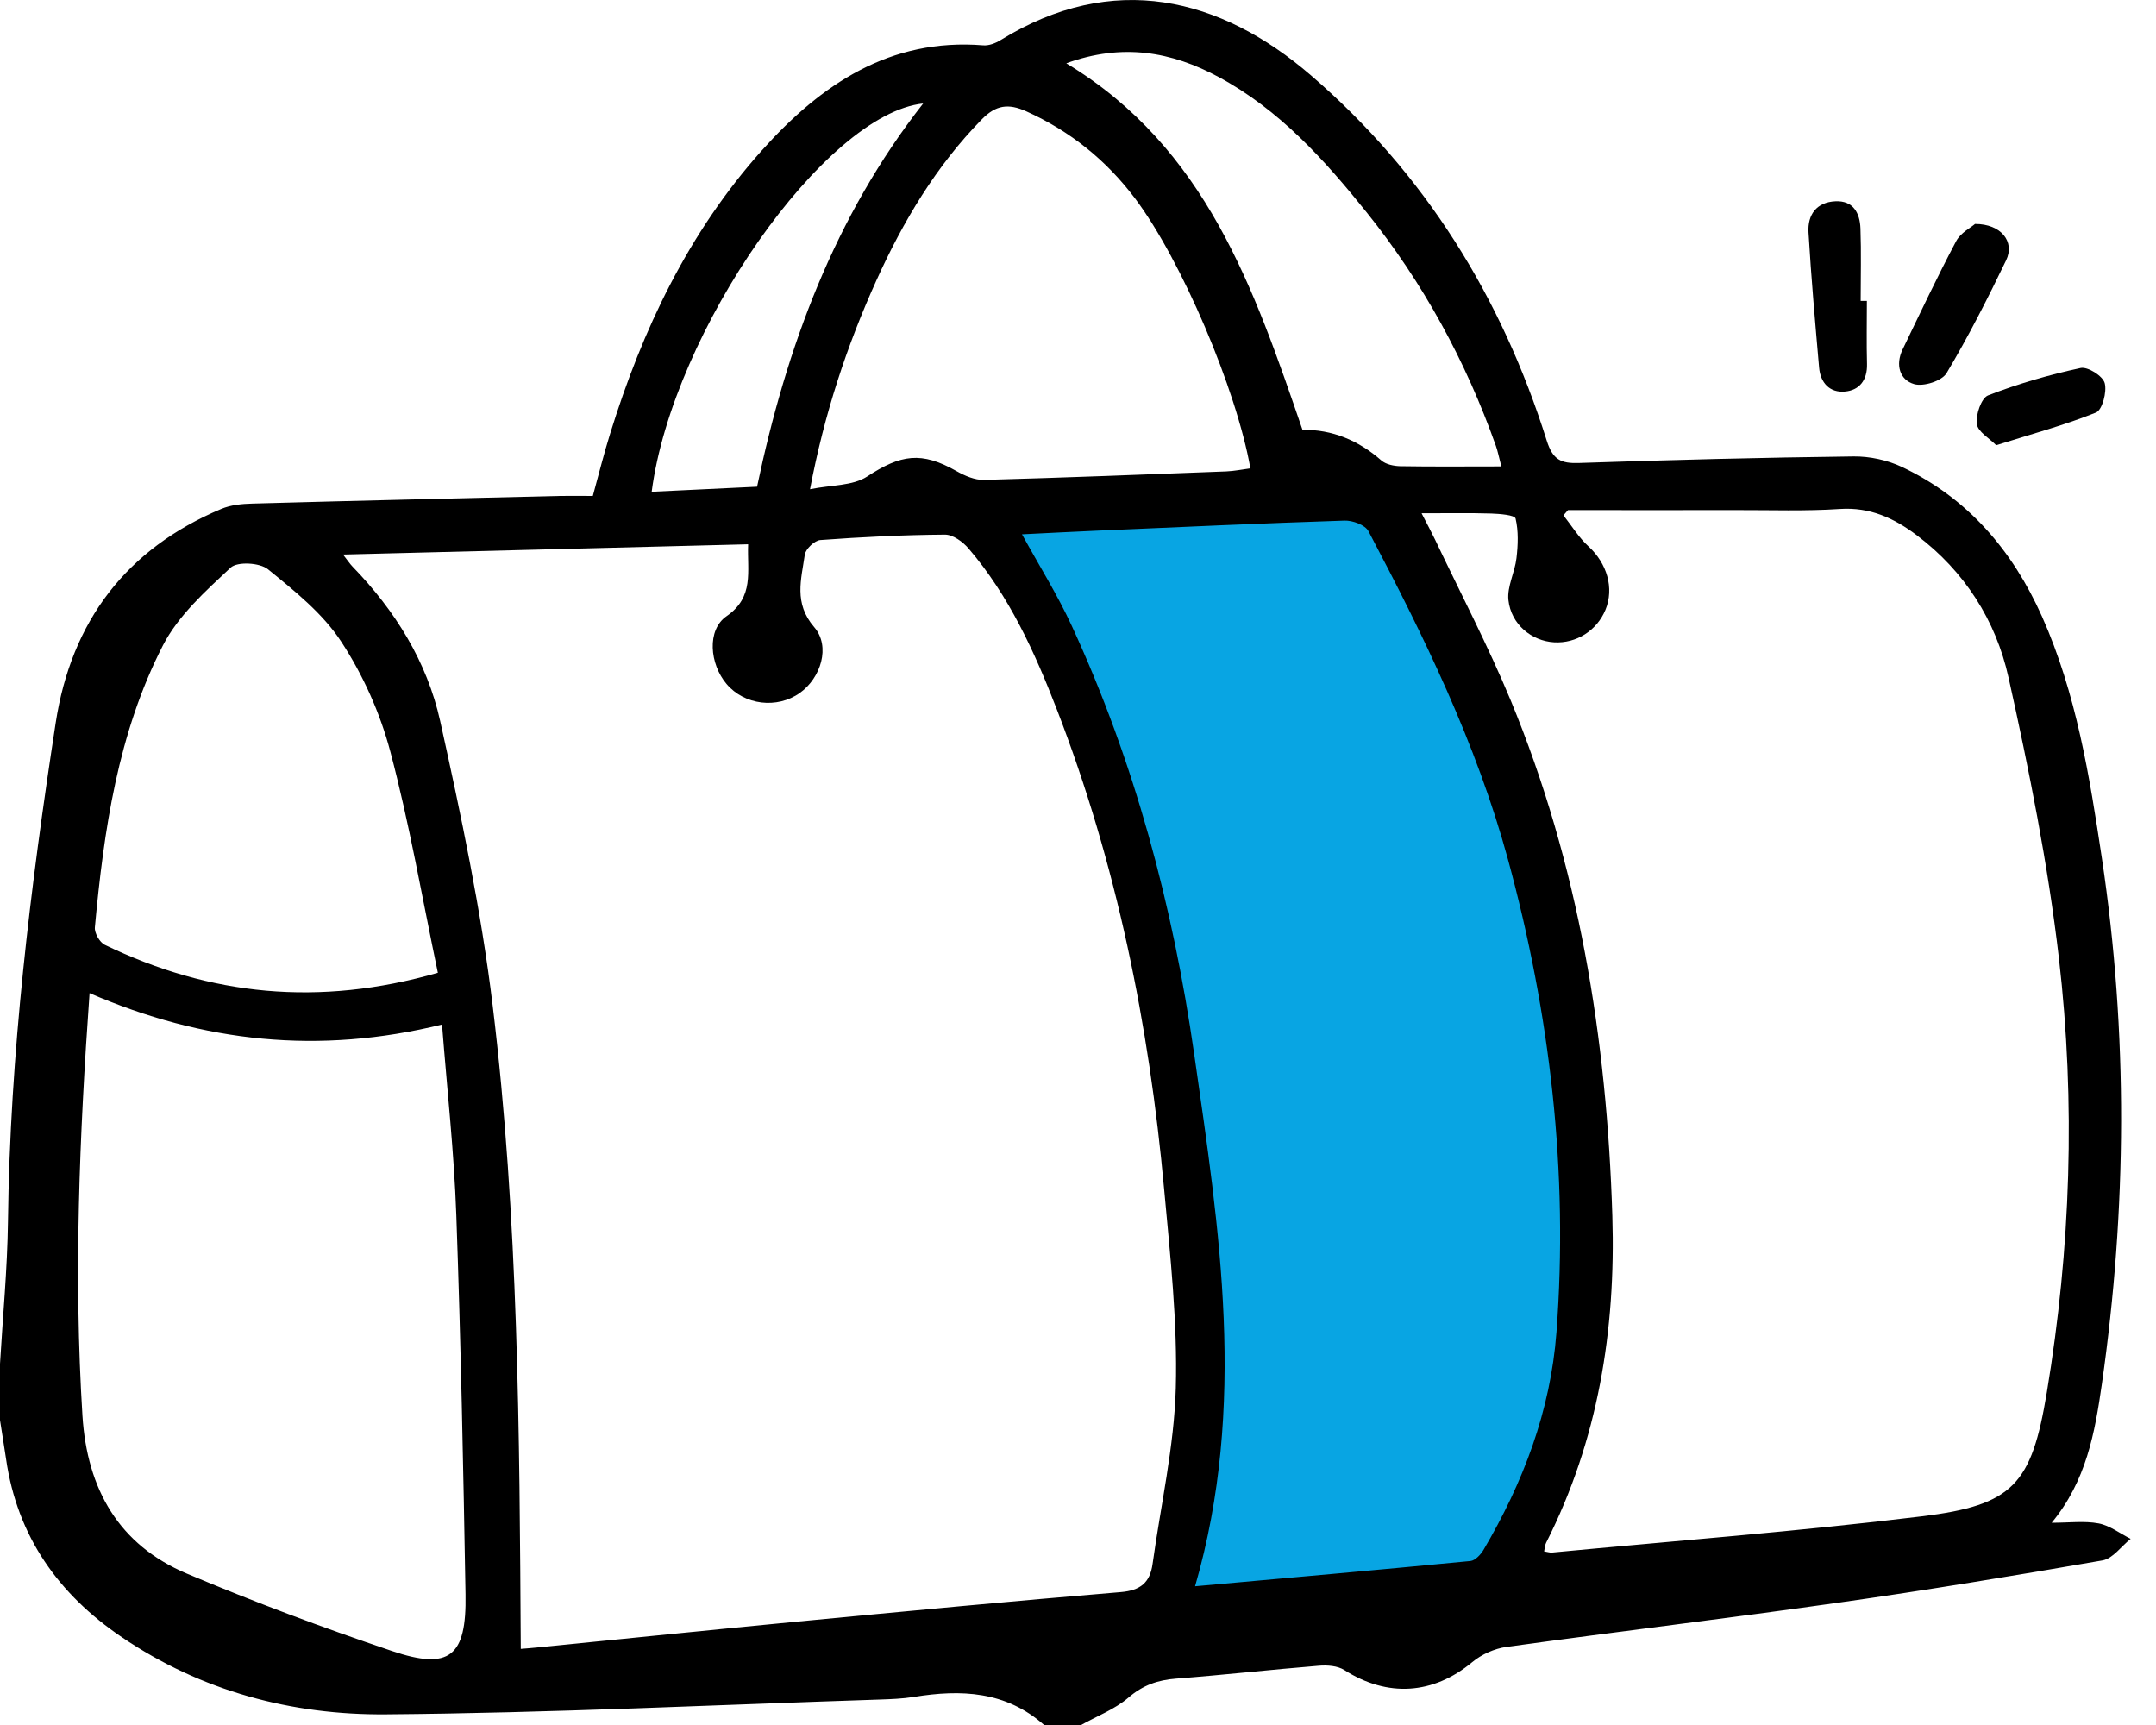 <svg width="50" height="40" viewBox="0 0 50 40" fill="none" xmlns="http://www.w3.org/2000/svg">
<g clip-path="url(#clip0_17776_161885)">
<path d="M27.647 33.529L26.471 37.647L34.706 37.059L35.882 33.529L37.059 29.412L36.471 24.706L35.882 20.588L34.118 15.882L32.353 11.765H22.353L24.706 15.882L27.059 21.765L27.647 29.412V33.529Z" fill="#08A5E3"/>
<path d="M0 31.625C0.064 30.526 0.171 29.426 0.185 28.326C0.232 24.439 0.702 20.595 1.291 16.765C1.653 14.402 2.937 12.724 5.129 11.802C5.351 11.708 5.612 11.683 5.857 11.677C8.23 11.611 10.603 11.557 12.976 11.5C13.223 11.495 13.471 11.5 13.748 11.5C13.887 10.993 14.004 10.524 14.147 10.064C14.898 7.638 15.971 5.383 17.67 3.486C19.039 1.957 20.637 0.877 22.803 1.051C22.933 1.062 23.086 1.003 23.201 0.932C25.809 -0.681 28.301 -0.064 30.402 1.747C33.041 4.02 34.822 6.886 35.871 10.219C36.011 10.662 36.201 10.75 36.617 10.736C38.739 10.664 40.862 10.61 42.986 10.584C43.361 10.58 43.77 10.668 44.111 10.829C45.632 11.55 46.669 12.758 47.356 14.295C48.152 16.082 48.459 17.995 48.746 19.909C49.354 23.968 49.325 28.029 48.745 32.09C48.583 33.222 48.383 34.342 47.58 35.31C47.988 35.31 48.338 35.263 48.669 35.325C48.929 35.374 49.165 35.559 49.412 35.683C49.196 35.855 48.998 36.141 48.76 36.183C46.722 36.537 44.68 36.874 42.631 37.164C40.071 37.527 37.502 37.835 34.94 38.189C34.661 38.227 34.358 38.362 34.142 38.543C33.236 39.295 32.18 39.365 31.179 38.727C31.02 38.626 30.78 38.609 30.582 38.626C29.48 38.715 28.38 38.84 27.279 38.924C26.853 38.956 26.508 39.074 26.172 39.363C25.855 39.636 25.442 39.792 25.071 40H24.214C23.326 39.213 22.286 39.171 21.195 39.349C20.932 39.391 20.662 39.401 20.395 39.41C16.581 39.534 12.768 39.722 8.954 39.753C6.772 39.772 4.676 39.22 2.823 37.962C1.361 36.971 0.402 35.634 0.141 33.834C0.096 33.532 0.046 33.231 0 32.93C0 32.495 0 32.06 0 31.625ZM12.078 38.235C12.214 38.224 12.337 38.215 12.459 38.202C14.465 38.003 16.471 37.796 18.476 37.604C20.98 37.365 23.484 37.126 25.991 36.918C26.446 36.88 26.67 36.701 26.73 36.262C26.918 34.904 27.23 33.55 27.268 32.187C27.31 30.654 27.138 29.113 26.998 27.581C26.65 23.762 25.895 20.032 24.509 16.45C23.993 15.114 23.402 13.818 22.465 12.722C22.33 12.563 22.097 12.394 21.91 12.397C20.947 12.404 19.984 12.452 19.023 12.523C18.891 12.533 18.683 12.73 18.664 12.863C18.583 13.433 18.403 13.987 18.882 14.542C19.269 14.99 19.036 15.723 18.548 16.069C18.02 16.443 17.263 16.35 16.849 15.86C16.457 15.398 16.388 14.608 16.849 14.289C17.497 13.841 17.325 13.257 17.35 12.621C14.227 12.7 11.135 12.778 7.955 12.859C8.071 13.007 8.117 13.078 8.174 13.137C9.159 14.152 9.903 15.342 10.208 16.719C10.692 18.903 11.158 21.103 11.426 23.322C12.024 28.252 12.048 33.216 12.077 38.234L12.078 38.235ZM32.968 11.902C33.12 12.199 33.205 12.355 33.281 12.514C33.869 13.752 34.507 14.969 35.032 16.234C36.615 20.056 37.265 24.074 37.392 28.198C37.473 30.852 37.061 33.393 35.856 35.774C35.827 35.83 35.826 35.901 35.81 35.974C35.89 35.986 35.942 36.006 35.993 36.001C38.852 35.728 41.719 35.51 44.569 35.161C46.695 34.901 47.114 34.419 47.468 32.288C48.023 28.945 48.138 25.574 47.748 22.215C47.493 20.03 47.058 17.859 46.58 15.711C46.286 14.385 45.558 13.245 44.451 12.411C43.925 12.014 43.366 11.756 42.672 11.802C41.872 11.855 41.066 11.826 40.263 11.828C38.964 11.831 37.663 11.828 36.364 11.828C36.329 11.869 36.293 11.91 36.258 11.95C36.45 12.193 36.614 12.465 36.84 12.671C37.266 13.061 37.441 13.637 37.232 14.142C37.032 14.624 36.555 14.925 36.04 14.894C35.521 14.864 35.044 14.48 34.982 13.915C34.948 13.602 35.132 13.269 35.169 12.941C35.205 12.636 35.217 12.315 35.148 12.024C35.128 11.942 34.782 11.915 34.584 11.908C34.087 11.893 33.587 11.902 32.969 11.902L32.968 11.902ZM27.714 36.783C29.914 36.585 32.009 36.4 34.102 36.197C34.21 36.186 34.337 36.051 34.403 35.941C35.322 34.382 35.958 32.717 36.096 30.895C36.377 27.173 35.95 23.52 34.971 19.927C34.237 17.239 33.026 14.76 31.736 12.317C31.66 12.172 31.367 12.065 31.179 12.072C29.27 12.134 27.362 12.222 25.453 12.305C24.875 12.33 24.296 12.361 23.701 12.39C24.106 13.128 24.527 13.799 24.856 14.514C26.312 17.671 27.201 21.005 27.694 24.439C28.278 28.508 28.928 32.589 27.715 36.783H27.714ZM10.251 23.757C7.398 24.458 4.717 24.172 2.077 23.029C1.84 26.349 1.709 29.583 1.912 32.827C2.02 34.538 2.762 35.825 4.331 36.488C5.891 37.147 7.482 37.741 9.086 38.283C10.427 38.737 10.822 38.414 10.796 36.972C10.745 34.037 10.687 31.103 10.582 28.169C10.531 26.724 10.37 25.283 10.251 23.757ZM18.787 11.344C19.283 11.243 19.775 11.269 20.111 11.049C20.893 10.537 21.369 10.462 22.182 10.924C22.374 11.033 22.608 11.134 22.819 11.128C24.693 11.077 26.566 11.003 28.439 10.931C28.625 10.923 28.811 10.885 28.998 10.86C28.671 9.017 27.4 6.038 26.331 4.612C25.66 3.716 24.817 3.039 23.797 2.58C23.385 2.395 23.096 2.433 22.767 2.77C21.706 3.854 20.945 5.132 20.323 6.506C19.638 8.021 19.118 9.59 18.785 11.345L18.787 11.344ZM10.154 22.555C9.788 20.808 9.495 19.098 9.052 17.429C8.816 16.535 8.418 15.649 7.914 14.88C7.485 14.223 6.831 13.702 6.214 13.2C6.023 13.046 5.504 13.017 5.347 13.164C4.767 13.707 4.136 14.272 3.779 14.965C2.734 16.999 2.409 19.247 2.2 21.505C2.188 21.635 2.312 21.851 2.428 21.908C4.87 23.089 7.396 23.348 10.155 22.557L10.154 22.555ZM24.73 1.469C27.971 3.427 29.079 6.686 30.206 9.967C30.892 9.958 31.501 10.208 32.035 10.677C32.14 10.769 32.323 10.806 32.471 10.81C33.234 10.823 33.999 10.815 34.818 10.815C34.756 10.579 34.733 10.456 34.692 10.341C33.991 8.367 33.001 6.555 31.698 4.929C30.716 3.704 29.668 2.544 28.266 1.788C27.168 1.196 26.029 0.995 24.728 1.468L24.73 1.469ZM15.113 11.403C15.952 11.363 16.748 11.325 17.557 11.286C18.239 8.043 19.355 5.021 21.409 2.4C19.133 2.638 15.6 7.675 15.113 11.403Z" fill="black"/>
<path d="M43.295 6.978C43.295 7.465 43.285 7.953 43.298 8.44C43.308 8.814 43.122 9.05 42.786 9.079C42.439 9.111 42.218 8.882 42.187 8.524C42.096 7.48 42.003 6.436 41.941 5.39C41.916 4.976 42.131 4.686 42.567 4.667C42.978 4.648 43.133 4.939 43.146 5.297C43.166 5.856 43.151 6.416 43.151 6.977C43.199 6.977 43.248 6.977 43.296 6.977L43.295 6.978Z" fill="black"/>
<path d="M45.803 5.193C46.413 5.192 46.73 5.608 46.525 6.034C46.096 6.923 45.648 7.806 45.143 8.652C45.033 8.835 44.609 8.969 44.392 8.907C44.056 8.81 43.952 8.46 44.123 8.104C44.529 7.263 44.927 6.418 45.364 5.594C45.467 5.398 45.706 5.278 45.803 5.193Z" fill="black"/>
<path d="M46.294 10.324C46.137 10.163 45.868 10.013 45.845 9.831C45.817 9.616 45.949 9.229 46.106 9.168C46.8 8.899 47.523 8.69 48.251 8.533C48.416 8.497 48.765 8.717 48.81 8.882C48.866 9.085 48.754 9.507 48.608 9.566C47.886 9.857 47.128 10.061 46.292 10.324H46.294Z" fill="black"/>
</g>
<defs>
<clipPath id="clip0_17776_161885">
<rect width="49.412" height="40" fill="white"/>
</clipPath>
</defs>
</svg>
